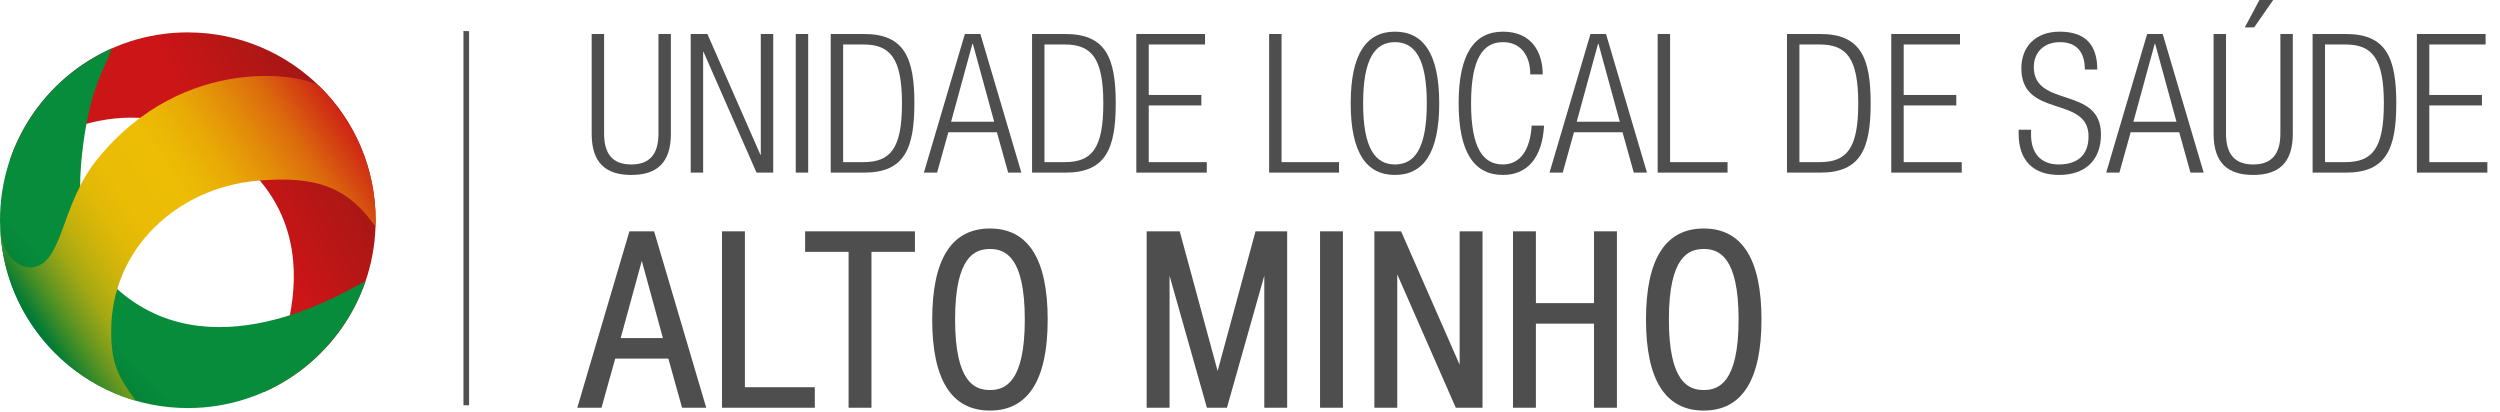 <?xml version="1.0" encoding="UTF-8"?>
<svg id="Camada_1" data-name="Camada 1" xmlns="http://www.w3.org/2000/svg" xmlns:xlink="http://www.w3.org/1999/xlink" viewBox="0 0 1287.67 212.43">
  <defs>
    <linearGradient id="linear-gradient" x1="125.14" y1="97.14" x2="207.55" y2="49.85" gradientUnits="userSpaceOnUse">
      <stop offset="0" stop-color="#cb1517"/>
      <stop offset="1" stop-color="#891913"/>
    </linearGradient>
    <linearGradient id="linear-gradient-2" x1="9.98" y1="190.42" x2="60.47" y2="145.62" gradientUnits="userSpaceOnUse">
      <stop offset="0" stop-color="#066b30"/>
      <stop offset=".7" stop-color="#068c3b"/>
    </linearGradient>
    <linearGradient id="linear-gradient-3" x1="19.48" y1="167.73" x2="183.51" y2="58.7" gradientUnits="userSpaceOnUse">
      <stop offset="0" stop-color="#007b35"/>
      <stop offset="0" stop-color="#027b34"/>
      <stop offset=".04" stop-color="#32892a"/>
      <stop offset=".08" stop-color="#5e9521"/>
      <stop offset=".12" stop-color="#849f1a"/>
      <stop offset=".16" stop-color="#a5a813"/>
      <stop offset=".21" stop-color="#bfb00e"/>
      <stop offset=".26" stop-color="#d3b50a"/>
      <stop offset=".31" stop-color="#e2b907"/>
      <stop offset=".38" stop-color="#eabc05"/>
      <stop offset=".5" stop-color="#edbd05"/>
      <stop offset=".56" stop-color="#ebb705"/>
      <stop offset=".64" stop-color="#e8a807"/>
      <stop offset=".73" stop-color="#e38e09"/>
      <stop offset=".83" stop-color="#dc6b0d"/>
      <stop offset=".92" stop-color="#d33d12"/>
      <stop offset="1" stop-color="#cb1517"/>
    </linearGradient>
  </defs>
  <g>
    <path d="m304.75,17.51h6.4v51.3c0,10.7,4.6,15.9,14,15.9s14-5.2,14-15.9V17.51h6.4v51.4c0,15-7.3,21.2-20.4,21.2s-20.4-6.2-20.4-21.2V17.51Z" style="fill: #4e4e4e;"/>
    <path d="m355.76,17.51h8.6l27.3,62.2h.2V17.51h6.4v71.4h-8.6l-27.3-62.2h-.2v62.2h-6.4V17.51Z" style="fill: #4e4e4e;"/>
    <path d="m409.87,17.51h6.4v71.4h-6.4V17.51Z" style="fill: #4e4e4e;"/>
    <path d="m427.87,17.51h17.2c20.8,0,25.9,12.4,25.9,35.7s-5.1,35.7-25.9,35.7h-17.2V17.51Zm6.4,66h10.4c14,0,19.9-7,19.9-30.2s-5.9-30.4-19.9-30.4h-10.4v60.6Z" style="fill: #4e4e4e;"/>
    <path d="m496.97,17.51h8l21.1,71.4h-6.8l-5.8-20.8h-25l-5.8,20.8h-6.8l21.1-71.4Zm15.1,45.2l-11-40.2h-.2l-11,40.2h22.2Z" style="fill: #4e4e4e;"/>
    <path d="m531.58,17.51h17.2c20.8,0,25.9,12.4,25.9,35.7s-5.1,35.7-25.9,35.7h-17.2V17.51Zm6.4,66h10.4c14,0,19.9-7,19.9-30.2s-5.9-30.4-19.9-30.4h-10.4v60.6Z" style="fill: #4e4e4e;"/>
    <path d="m585.28,17.51h35.4v5.4h-29v26h27.1v5.4h-27.1v29.2h29.9v5.4h-36.3V17.51Z" style="fill: #4e4e4e;"/>
    <path d="m653.69,17.51h6.4v66h29.6v5.4h-36V17.51Z" style="fill: #4e4e4e;"/>
    <path d="m718.5,16.31c14.6,0,22.8,11.3,22.8,36.9s-8.2,36.9-22.8,36.9-22.8-11.3-22.8-36.9,8.2-36.9,22.8-36.9Zm0,68.4c10.2,0,16.4-8.4,16.4-31.5s-6.2-31.5-16.4-31.5-16.4,8.4-16.4,31.5,6.2,31.5,16.4,31.5Z" style="fill: #4e4e4e;"/>
    <path d="m795.3,64.71c-.9,16.3-8.4,25.4-21.2,25.4-14.6,0-22.8-11.3-22.8-36.9s8.2-36.9,22.8-36.9,20.5,10.3,20.5,22h-6.4c0-9.7-4.9-16.6-14.1-16.6-10.2,0-16.4,8.4-16.4,31.5s6.2,31.5,16.4,31.5c9,0,14.1-7.7,14.8-20h6.4Z" style="fill: #4e4e4e;"/>
    <path d="m819.21,17.51h8l21.1,71.4h-6.8l-5.8-20.8h-25l-5.8,20.8h-6.8l21.1-71.4Zm15.1,45.2l-11-40.2h-.2l-11,40.2h22.2Z" style="fill: #4e4e4e;"/>
    <path d="m853.81,17.51h6.4v66h29.6v5.4h-36V17.51Z" style="fill: #4e4e4e;"/>
    <path d="m920.42,17.51h17.2c20.8,0,25.9,12.4,25.9,35.7s-5.1,35.7-25.9,35.7h-17.2V17.51Zm6.4,66h10.4c14,0,19.9-7,19.9-30.2s-5.9-30.4-19.9-30.4h-10.4v60.6Z" style="fill: #4e4e4e;"/>
    <path d="m974.13,17.51h35.4v5.4h-29v26h27.1v5.4h-27.1v29.2h29.9v5.4h-36.3V17.51Z" style="fill: #4e4e4e;"/>
    <path d="m1073.84,35.81c0-8.8-4.1-14.1-12.8-14.1s-13.5,5.7-13.5,12.8c0,21.3,34.6,9.6,34.6,34.7,0,13.8-8.6,20.9-21.6,20.9s-20.8-7.2-20.8-21.2v-2.1h6.4v2.7c0,9.1,4.8,15.2,14.2,15.2s15.4-4.5,15.4-14.5c0-21.2-34.6-9.1-34.6-35,0-11.2,7.3-18.9,19.7-18.9,13.3,0,19.4,6.8,19.4,19.5h-6.4Z" style="fill: #4e4e4e;"/>
    <path d="m1105.94,17.51h8l21.1,71.4h-6.8l-5.8-20.8h-25l-5.8,20.8h-6.8l21.1-71.4Zm15.1,45.2l-11-40.2h-.2l-11,40.2h22.2Z" style="fill: #4e4e4e;"/>
    <path d="m1140.15,17.51h6.4v51.3c0,10.7,4.6,15.9,14,15.9s14-5.2,14-15.9V17.51h6.4v51.4c0,15-7.3,21.2-20.4,21.2s-20.4-6.2-20.4-21.2V17.51ZM1170.85,0l-9.8,14.1h-4.8L1163.75,0h7.1Z" style="fill: #4e4e4e;"/>
    <path d="m1191.15,17.51h17.2c20.8,0,25.9,12.4,25.9,35.7s-5.1,35.7-25.9,35.7h-17.2V17.51Zm6.4,66h10.4c14,0,19.9-7,19.9-30.2s-5.9-30.4-19.9-30.4h-10.4v60.6Z" style="fill: #4e4e4e;"/>
    <path d="m1244.86,17.51h35.4v5.4h-29v26h27.1v5.4h-27.1v29.2h29.9v5.4h-36.3V17.51Z" style="fill: #4e4e4e;"/>
    <g>
      <path d="m325.7,121.14h9.73l25.67,86.86h-8.27l-7.06-25.3h-30.41l-7.06,25.3h-8.27l25.67-86.86Zm18.37,54.99l-13.38-48.91h-.24l-13.38,48.91h27.01Z" style="fill: #4e4e4e;"/>
      <path d="m363.78,210.01h-12.47l-7.06-25.3h-27.38l-7.06,25.3h-12.47l26.85-90.86h12.72l26.85,90.86Zm-9.43-4h4.08l-24.49-82.86h-6.74l-24.49,82.86h4.08l7.06-25.3h33.45l7.06,25.3Zm-7.66-27.87h-32.25l14.48-52.91h3.3l14.48,52.91Zm-27.01-4h21.77l-10.88-39.77-10.88,39.77Z" style="fill: #4e4e4e;"/>
    </g>
    <g>
      <path d="m373.88,121.14h7.79v80.29h36.01v6.57h-43.8v-86.86Z" style="fill: #4e4e4e;"/>
      <path d="m419.68,210.01h-47.8v-90.86h11.79v80.29h36.01v10.57Zm-43.8-4h39.8v-2.57h-36.01v-80.29h-3.79v82.86Z" style="fill: #4e4e4e;"/>
    </g>
    <g>
      <path d="m439.09,127.71h-22.39v-6.57h52.56v6.57h-22.39v80.29h-7.79v-80.29Z" style="fill: #4e4e4e;"/>
      <path d="m448.87,210.01h-11.79v-80.29h-22.39v-10.57h56.56v10.57h-22.39v80.29Zm-7.79-4h3.79v-80.29h22.39v-2.57h-48.56v2.57h22.39v80.29Z" style="fill: #4e4e4e;"/>
    </g>
    <g>
      <path d="m509.89,119.68c17.76,0,27.74,13.75,27.74,44.89s-9.98,44.89-27.74,44.89-27.74-13.75-27.74-44.89,9.98-44.89,27.74-44.89Zm0,83.21c12.41,0,19.95-10.22,19.95-38.32s-7.54-38.32-19.95-38.32-19.95,10.22-19.95,38.32,7.54,38.32,19.95,38.32Z" style="fill: #4e4e4e;"/>
      <path d="m509.89,211.47c-19.73,0-29.74-15.78-29.74-46.89s10.01-46.89,29.74-46.89,29.74,15.78,29.74,46.89-10.01,46.89-29.74,46.89Zm0-89.78c-17.32,0-25.74,14.03-25.74,42.89s8.42,42.89,25.74,42.89,25.74-14.03,25.74-42.89-8.42-42.89-25.74-42.89Zm0,83.21c-14.77,0-21.95-13.19-21.95-40.32s7.18-40.32,21.95-40.32,21.95,13.19,21.95,40.32-7.18,40.32-21.95,40.32Zm0-76.65c-7.71,0-17.95,3.77-17.95,36.32s10.25,36.32,17.95,36.32,17.95-3.77,17.95-36.32-10.25-36.32-17.95-36.32Z" style="fill: #4e4e4e;"/>
    </g>
    <g>
      <path d="m592.62,121.14h13.5l20.92,77.13h.24l20.93-77.13h12.77v86.86h-7.79v-79.56h-.24l-22.51,79.56h-7.3l-22.51-79.56h-.24v79.56h-7.79v-86.86Z" style="fill: #4e4e4e;"/>
      <path d="m662.99,210.01h-11.79v-68.01l-19.24,68.01h-10.32l-19.24-68.01v68.01h-11.79v-90.86h17.03l19.52,71.94,19.52-71.94h16.3v90.86Zm-7.79-4h3.79v-82.86h-9.24l-20.93,77.13h-3.3l-20.92-77.13h-9.97v82.86h3.79v-79.56h3.76l22.51,79.56h4.27l22.51-79.56h3.76v79.56Z" style="fill: #4e4e4e;"/>
    </g>
    <g>
      <path d="m681.92,121.14h7.79v86.86h-7.79v-86.86Z" style="fill: #4e4e4e;"/>
      <path d="m691.7,210.01h-11.79v-90.86h11.79v90.86Zm-7.79-4h3.79v-82.86h-3.79v82.86Z" style="fill: #4e4e4e;"/>
    </g>
    <g>
      <path d="m709.9,121.14h10.46l33.21,75.67h.24v-75.67h7.79v86.86h-10.46l-33.21-75.67h-.24v75.67h-7.79v-86.86Z" style="fill: #4e4e4e;"/>
      <path d="m763.6,210.01h-13.77l-30.15-68.69v68.69h-11.79v-90.86h13.77l30.15,68.69v-68.69h11.79v90.86Zm-11.16-4h7.16v-82.86h-3.79v75.67h-3.55l-33.21-75.67h-7.16v82.86h3.79v-75.67h3.55l33.21,75.67Z" style="fill: #4e4e4e;"/>
    </g>
    <g>
      <path d="m823.04,164.7h-33.94v43.31h-7.79v-86.86h7.79v36.98h33.94v-36.98h7.79v86.86h-7.79v-43.31Z" style="fill: #4e4e4e;"/>
      <path d="m832.82,210.01h-11.79v-43.31h-29.94v43.31h-11.79v-90.86h11.79v36.98h29.94v-36.98h11.79v90.86Zm-7.79-4h3.79v-82.86h-3.79v36.98h-37.94v-36.98h-3.79v82.86h3.79v-43.31h37.94v43.31Z" style="fill: #4e4e4e;"/>
    </g>
    <g>
      <path d="m877.54,119.68c17.76,0,27.74,13.75,27.74,44.89s-9.98,44.89-27.74,44.89-27.74-13.75-27.74-44.89,9.98-44.89,27.74-44.89Zm0,83.21c12.41,0,19.95-10.22,19.95-38.32s-7.54-38.32-19.95-38.32-19.95,10.22-19.95,38.32,7.54,38.32,19.95,38.32Z" style="fill: #4e4e4e;"/>
      <path d="m877.54,211.47c-19.73,0-29.74-15.78-29.74-46.89s10.01-46.89,29.74-46.89,29.74,15.78,29.74,46.89-10.01,46.89-29.74,46.89Zm0-89.78c-17.32,0-25.74,14.03-25.74,42.89s8.42,42.89,25.74,42.89,25.74-14.03,25.74-42.89-8.42-42.89-25.74-42.89Zm0,83.21c-14.77,0-21.95-13.19-21.95-40.32s7.18-40.32,21.95-40.32,21.95,13.19,21.95,40.32-7.18,40.32-21.95,40.32Zm0-76.65c-7.71,0-17.95,3.77-17.95,36.32s10.25,36.32,17.95,36.32,17.95-3.77,17.95-36.32-10.25-36.32-17.95-36.32Z" style="fill: #4e4e4e;"/>
    </g>
  </g>
  <polygon points="241.61 208.75 238.71 208.75 238.71 15.95 241.61 16.06 241.61 208.75" style="fill: #505052;"/>
  <g>
    <path d="m96.72,16.68c-42.46,0-78.55,27.42-91.53,65.49,5.93-2.63,53.16-39.42,102.01-10.63,75.54,42.79,31.98,120.64,28.61,130.44,33.98-15,57.66-48.99,57.66-88.51,0-53.45-43.29-96.78-96.75-96.78Z" style="fill: url(#linear-gradient);"/>
    <path d="m96.78,210.18c42.48,0,78.53-27.4,91.54-65.46-5.93,2.62-75.77,48.26-126.22,5.67-22.42-18.94-23.32-50.57-18.4-81.8,4.1-25.88,10.62-33.91,13.97-43.69C23.73,39.91,0,73.87,0,113.39,0,166.86,43.33,210.18,96.78,210.18Z" style="fill: url(#linear-gradient-2);"/>
    <path d="m49.89,82.29c-18.63,23.12-17.32,52.9-32.81,55.35-6.04.95-15.99-4.36-16.95-20.67,1.5,42.54,30.5,78.07,69.76,89.42-9.19-12.69-12.62-18.97-12.62-35.89,0-42.39,33.94-73.65,75.03-77.4,31.97-2.91,47.3,4.12,61.1,23.61.04-1.04.07-2.24.07-3.3,0-26.93-10.86-51.27-28.72-68.77-6.14-6.04-69.69-18.37-114.87,37.64Z" style="fill: url(#linear-gradient-3);"/>
  </g>
</svg>